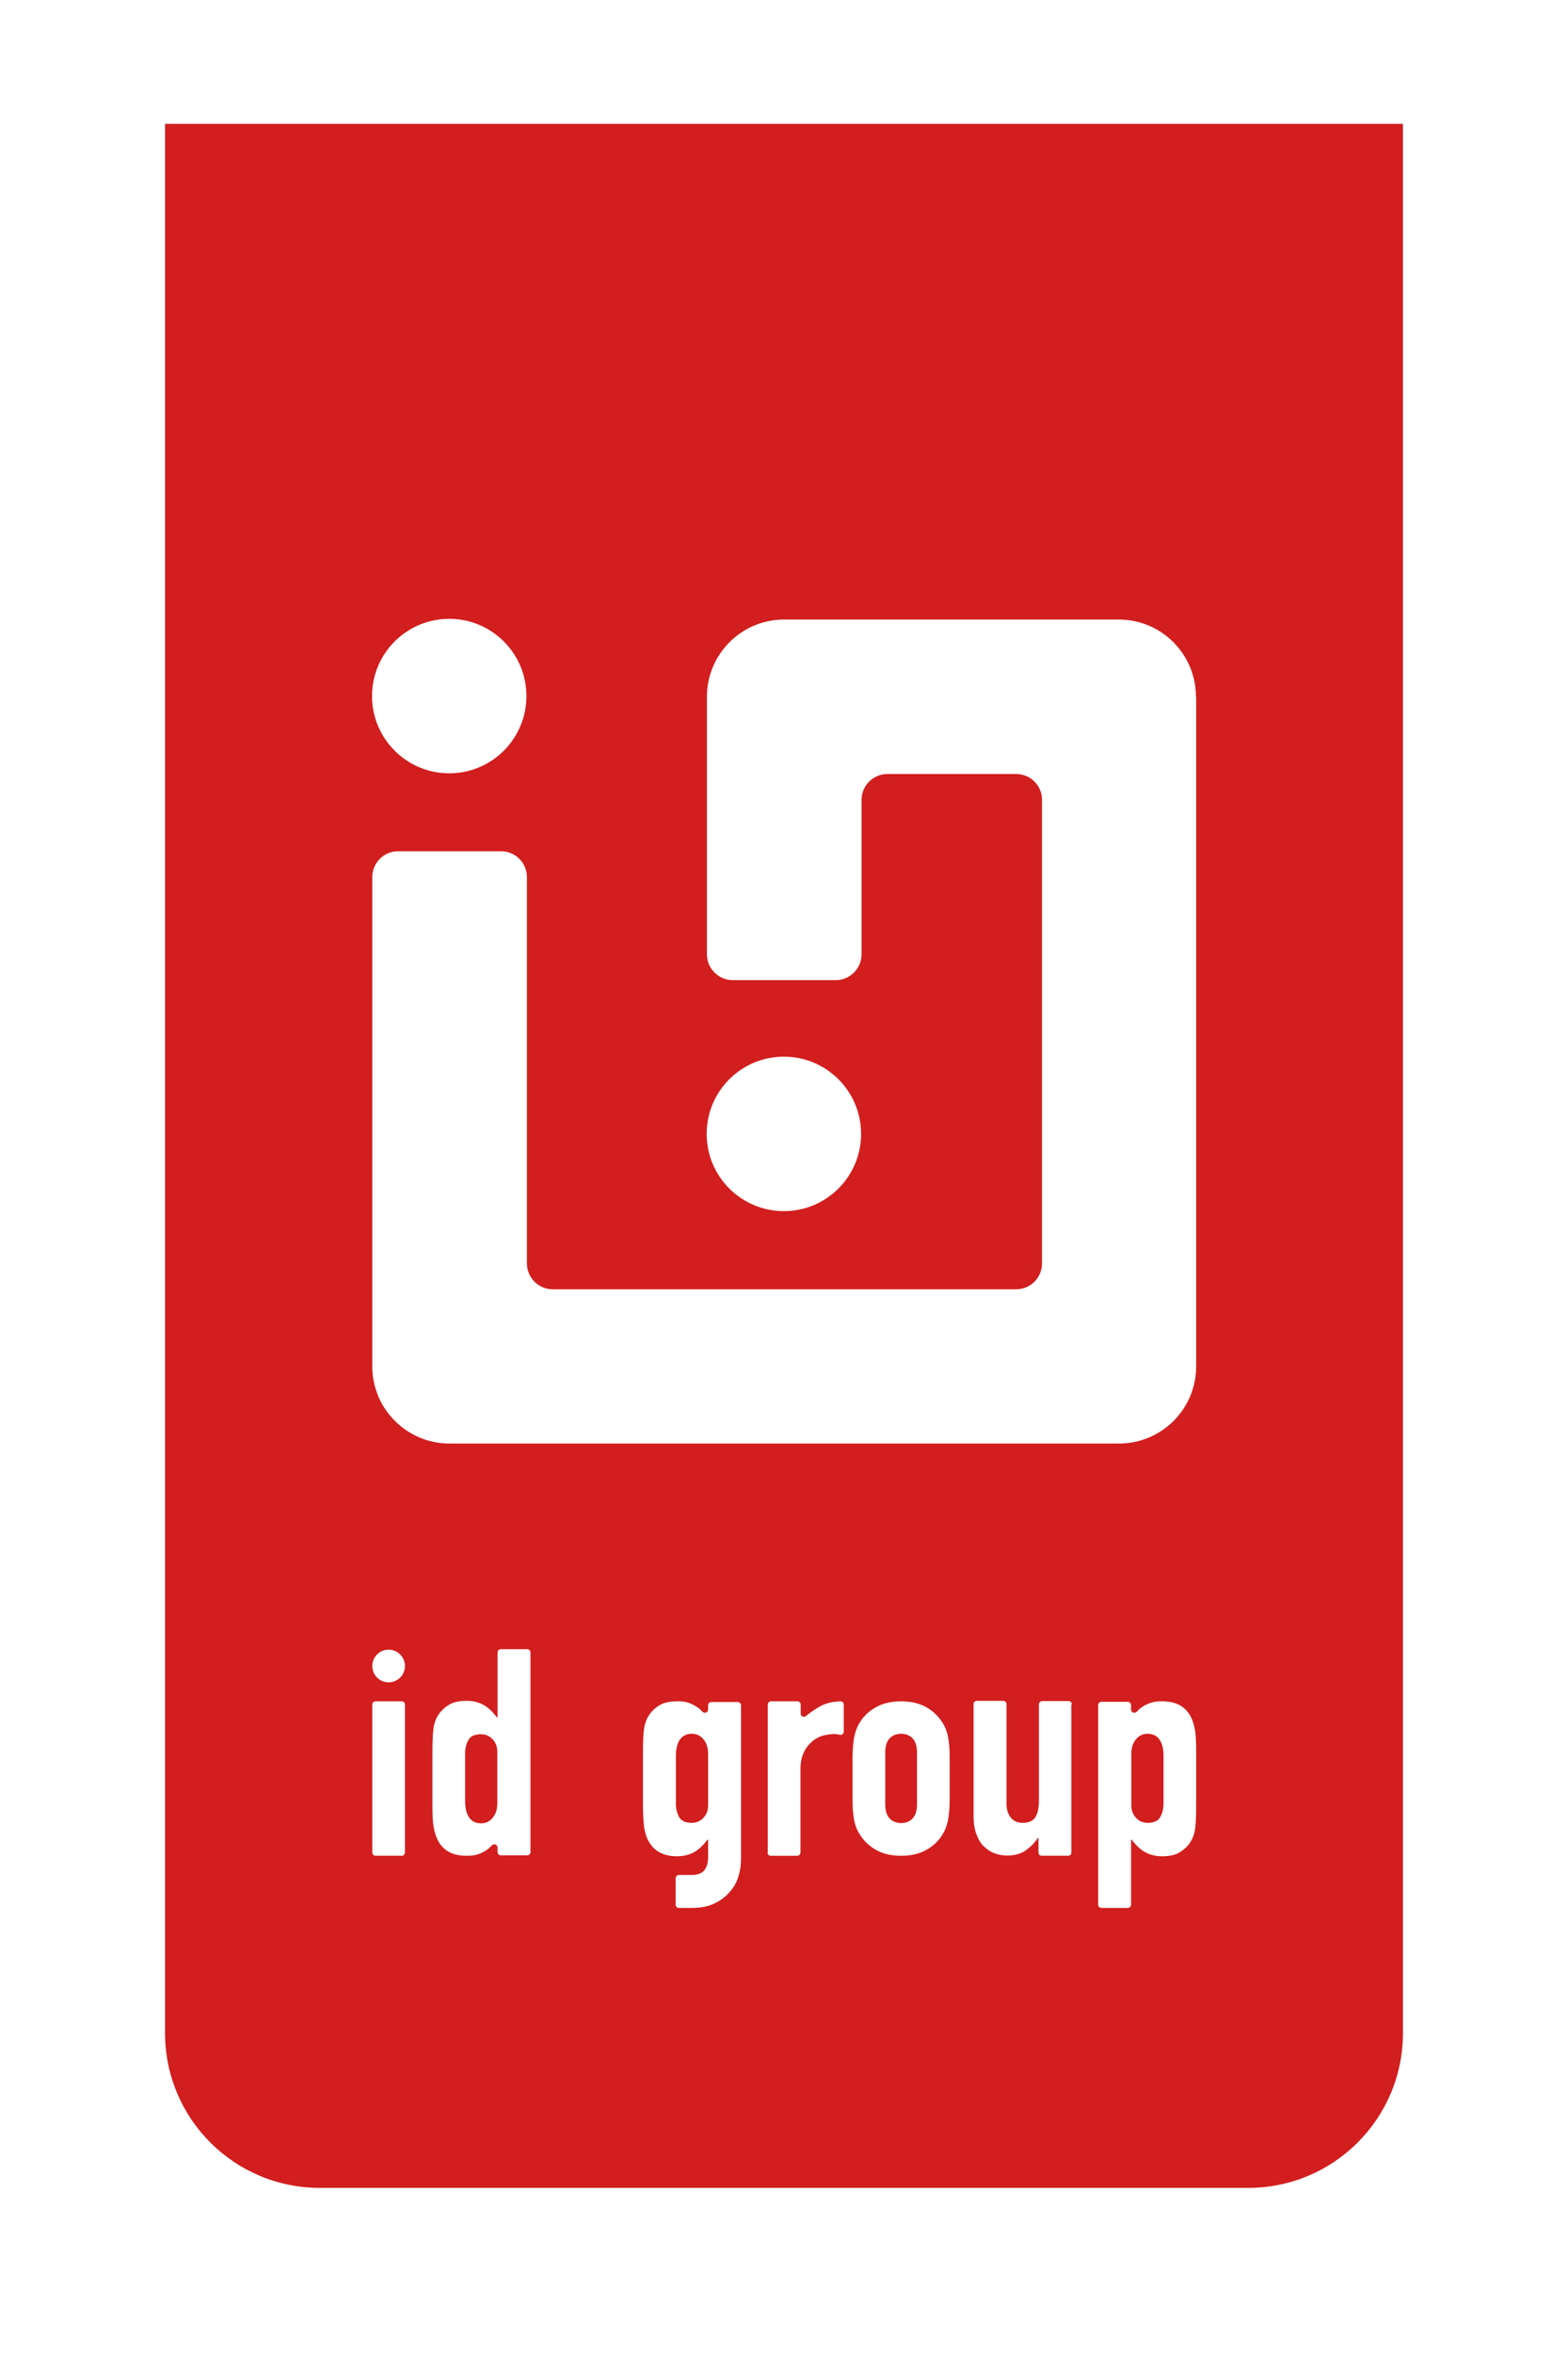 <svg width="76" height="114" viewBox="0 0 76 114" fill="none" xmlns="http://www.w3.org/2000/svg">
<g id="Group 2">
<g id="Vector" filter="url(#filter0_d_3660_3538)">
<path d="M8 0V92.505C8 96.648 11.363 100 15.496 100H60.504C64.648 100 68 96.637 68 92.505V0H8Z" fill="#D21E1E"/>
</g>
<g id="Group">
<path id="Vector_2" d="M21.774 37.466C23.841 37.466 25.516 35.79 25.516 33.724C25.516 31.657 23.841 29.982 21.774 29.982C19.708 29.982 18.032 31.657 18.032 33.724C18.032 35.79 19.708 37.466 21.774 37.466Z" fill="white"/>
<path id="Vector_3" d="M57.979 33.758V66.196C57.979 68.262 56.303 69.938 54.237 69.938H21.786C19.72 69.938 18.044 68.262 18.044 66.196V42.493C18.044 41.804 18.606 41.242 19.295 41.242H24.288C24.977 41.242 25.54 41.804 25.54 42.493V61.214C25.54 61.903 26.102 62.465 26.791 62.465H49.255C49.944 62.465 50.506 61.903 50.506 61.214V38.751C50.506 38.062 49.944 37.5 49.255 37.5H43.011C42.322 37.5 41.759 38.062 41.759 38.751V46.235C41.759 46.924 41.197 47.486 40.508 47.486H35.515C34.826 47.486 34.264 46.924 34.264 46.235V33.758C34.264 31.692 35.94 30.016 38.006 30.016H54.225C56.291 30.016 57.967 31.692 57.967 33.758H57.979Z" fill="white"/>
<path id="Vector_4" d="M37.994 58.678C40.061 58.678 41.736 57.002 41.736 54.936C41.736 52.869 40.061 51.194 37.994 51.194C35.927 51.194 34.252 52.869 34.252 54.936C34.252 57.002 35.927 58.678 37.994 58.678Z" fill="white"/>
<g id="Group_2">
<g id="Group_3">
<path id="Vector_5" d="M54.822 82.576V82.829C54.822 82.966 54.994 83.035 55.098 82.932C55.098 82.932 55.109 82.909 55.121 82.909C55.212 82.806 55.316 82.725 55.431 82.656C55.545 82.588 55.672 82.53 55.821 82.484C55.97 82.438 56.142 82.427 56.337 82.427C57.003 82.427 57.462 82.679 57.715 83.173C57.807 83.345 57.876 83.563 57.921 83.827C57.967 84.091 57.979 84.436 57.979 84.872V87.294C57.979 87.868 57.967 88.281 57.933 88.556C57.876 89.073 57.623 89.463 57.198 89.727C57.003 89.865 56.705 89.934 56.314 89.934C56.004 89.934 55.729 89.865 55.488 89.727C55.247 89.589 55.04 89.383 54.857 89.13H54.822V92.275C54.822 92.367 54.753 92.436 54.661 92.436H53.387C53.295 92.436 53.227 92.367 53.227 92.275V82.61C53.227 82.519 53.295 82.45 53.387 82.45H54.661C54.753 82.45 54.822 82.519 54.822 82.61V82.576ZM56.395 85.078C56.395 84.757 56.337 84.493 56.211 84.298C56.085 84.103 55.89 83.999 55.626 83.999C55.385 83.999 55.201 84.091 55.052 84.275C54.903 84.458 54.834 84.688 54.834 84.986V87.466C54.834 87.718 54.914 87.913 55.063 88.074C55.212 88.235 55.407 88.315 55.626 88.315C55.924 88.315 56.131 88.223 56.234 88.04C56.337 87.856 56.395 87.638 56.395 87.385V85.067V85.078Z" fill="white"/>
<path id="Vector_6" d="M37.214 89.761V82.588C37.214 82.496 37.282 82.427 37.374 82.427H38.648C38.74 82.427 38.809 82.496 38.809 82.588V83.024C38.809 83.15 38.958 83.23 39.062 83.138C39.291 82.955 39.532 82.794 39.751 82.668C40.026 82.519 40.359 82.438 40.738 82.427C40.83 82.427 40.898 82.496 40.898 82.588V83.896C40.898 83.999 40.806 84.068 40.703 84.045C40.6 84.022 40.508 84.011 40.416 84.011C40.255 84.011 40.072 84.045 39.877 84.091C39.682 84.148 39.509 84.24 39.36 84.378C39.2 84.516 39.062 84.688 38.958 84.906C38.855 85.124 38.798 85.388 38.798 85.71V89.75C38.798 89.842 38.729 89.911 38.637 89.911H37.363C37.271 89.911 37.202 89.842 37.202 89.75L37.214 89.761Z" fill="white"/>
<path id="Vector_7" d="M34.321 82.576V82.828C34.321 82.966 34.149 83.035 34.045 82.932C34.045 82.932 34.034 82.909 34.022 82.909C33.931 82.805 33.827 82.725 33.712 82.656C33.598 82.587 33.471 82.53 33.334 82.484C33.196 82.438 33.024 82.427 32.828 82.427C32.438 82.427 32.14 82.496 31.945 82.633C31.52 82.897 31.279 83.276 31.21 83.804C31.175 84.068 31.164 84.493 31.164 85.067V87.489C31.164 87.925 31.187 88.269 31.221 88.533C31.267 88.797 31.325 89.015 31.428 89.188C31.692 89.681 32.151 89.934 32.806 89.934C33.127 89.934 33.414 89.865 33.655 89.727C33.896 89.589 34.103 89.383 34.286 89.13H34.321V89.991C34.321 90.243 34.263 90.439 34.149 90.599C34.034 90.76 33.793 90.84 33.54 90.84H32.909C32.817 90.84 32.748 90.909 32.748 91.001V92.275C32.748 92.367 32.817 92.436 32.909 92.436H33.54C33.953 92.436 34.309 92.367 34.608 92.229C34.906 92.091 35.159 91.908 35.354 91.678C35.549 91.46 35.698 91.219 35.779 90.944C35.87 90.668 35.916 90.393 35.916 90.037V82.622C35.916 82.53 35.847 82.461 35.756 82.461H34.481C34.39 82.461 34.321 82.53 34.321 82.622V82.576ZM34.321 87.466C34.321 87.718 34.24 87.925 34.091 88.074C33.942 88.235 33.747 88.315 33.529 88.315C33.23 88.315 33.024 88.223 32.92 88.04C32.817 87.856 32.76 87.638 32.76 87.385V85.078C32.76 84.757 32.817 84.493 32.943 84.298C33.07 84.103 33.265 83.999 33.529 83.999C33.77 83.999 33.953 84.091 34.103 84.275C34.252 84.458 34.321 84.688 34.321 84.986V87.466Z" fill="white"/>
<path id="Vector_8" d="M51.929 82.576V89.75C51.929 89.842 51.86 89.91 51.769 89.91H50.494C50.403 89.91 50.334 89.842 50.334 89.75V89.05H50.299C50.139 89.302 49.932 89.497 49.702 89.658C49.473 89.819 49.174 89.899 48.807 89.899C48.612 89.899 48.417 89.865 48.222 89.796C48.026 89.727 47.854 89.612 47.694 89.463C47.533 89.314 47.418 89.107 47.326 88.866C47.234 88.625 47.188 88.326 47.188 87.971V82.564C47.188 82.472 47.257 82.404 47.349 82.404H48.623C48.715 82.404 48.784 82.472 48.784 82.564V87.374C48.784 87.661 48.853 87.89 48.991 88.062C49.128 88.223 49.312 88.315 49.565 88.315C49.863 88.315 50.07 88.223 50.184 88.04C50.299 87.856 50.357 87.58 50.357 87.236V82.576C50.357 82.484 50.425 82.415 50.517 82.415H51.791C51.883 82.415 51.952 82.484 51.952 82.576H51.929Z" fill="white"/>
<path id="Vector_9" d="M41.323 85.159C41.323 84.837 41.346 84.539 41.381 84.275C41.427 84.011 41.495 83.77 41.61 83.563C41.794 83.219 42.058 82.943 42.414 82.737C42.758 82.53 43.183 82.427 43.676 82.427C44.17 82.427 44.595 82.53 44.939 82.737C45.283 82.943 45.547 83.219 45.743 83.563C45.857 83.77 45.938 84.011 45.972 84.275C46.018 84.539 46.03 84.837 46.03 85.159V87.179C46.03 87.5 46.007 87.799 45.972 88.063C45.926 88.327 45.857 88.568 45.743 88.774C45.559 89.119 45.295 89.394 44.939 89.601C44.595 89.807 44.17 89.911 43.676 89.911C43.183 89.911 42.758 89.807 42.414 89.601C42.069 89.394 41.805 89.119 41.61 88.774C41.495 88.568 41.415 88.327 41.381 88.063C41.335 87.799 41.323 87.5 41.323 87.179V85.159ZM42.907 87.42C42.907 87.718 42.976 87.948 43.114 88.097C43.252 88.246 43.447 88.327 43.676 88.327C43.906 88.327 44.101 88.246 44.239 88.097C44.377 87.948 44.446 87.718 44.446 87.42V84.906C44.446 84.608 44.377 84.378 44.239 84.229C44.101 84.08 43.906 83.999 43.676 83.999C43.447 83.999 43.252 84.08 43.114 84.229C42.976 84.378 42.907 84.608 42.907 84.906V87.42Z" fill="white"/>
</g>
<g id="Group_4">
<g id="Group_5">
<path id="Vector_10" d="M19.628 80.716C19.628 80.279 19.273 79.924 18.836 79.924C18.399 79.924 18.044 80.279 18.044 80.716C18.044 81.154 18.399 81.508 18.836 81.508C19.273 81.508 19.628 81.154 19.628 80.716Z" fill="white"/>
<path id="Vector_11" d="M19.467 82.427H18.205C18.116 82.427 18.044 82.499 18.044 82.587V89.75C18.044 89.838 18.116 89.91 18.205 89.91H19.467C19.556 89.91 19.628 89.838 19.628 89.75V82.587C19.628 82.499 19.556 82.427 19.467 82.427Z" fill="white"/>
</g>
<path id="Vector_12" d="M24.117 89.761V89.509C24.117 89.371 23.945 89.302 23.841 89.405C23.841 89.405 23.83 89.428 23.818 89.428C23.726 89.532 23.623 89.612 23.508 89.681C23.393 89.75 23.267 89.807 23.118 89.853C22.969 89.899 22.797 89.91 22.601 89.91C21.936 89.91 21.477 89.658 21.224 89.164C21.132 88.992 21.063 88.774 21.017 88.51C20.971 88.246 20.96 87.902 20.96 87.466V85.044C20.96 84.47 20.971 84.056 21.006 83.781C21.063 83.264 21.316 82.874 21.741 82.61C21.936 82.472 22.234 82.403 22.624 82.403C22.934 82.403 23.21 82.472 23.451 82.61C23.692 82.748 23.898 82.954 24.082 83.207H24.117V80.062C24.117 79.97 24.186 79.901 24.277 79.901H25.552C25.643 79.901 25.712 79.97 25.712 80.062V89.727C25.712 89.819 25.643 89.888 25.552 89.888H24.277C24.186 89.888 24.117 89.819 24.117 89.727V89.761ZM22.544 87.259C22.544 87.58 22.601 87.844 22.728 88.039C22.854 88.235 23.049 88.338 23.313 88.338C23.554 88.338 23.738 88.246 23.887 88.062C24.036 87.879 24.105 87.649 24.105 87.351V84.871C24.105 84.619 24.025 84.424 23.876 84.263C23.726 84.102 23.531 84.022 23.313 84.022C23.015 84.022 22.808 84.114 22.705 84.297C22.601 84.481 22.544 84.699 22.544 84.952V87.27V87.259Z" fill="white"/>
</g>
</g>
</g>
</g>
<defs>
<filter id="filter0_d_3660_3538" x="0" y="-2" width="76" height="116" filterUnits="userSpaceOnUse" color-interpolation-filters="sRGB">
<feFlood flood-opacity="0" result="BackgroundImageFix"/>
<feColorMatrix in="SourceAlpha" type="matrix" values="0 0 0 0 0 0 0 0 0 0 0 0 0 0 0 0 0 0 127 0" result="hardAlpha"/>
<feOffset dy="6"/>
<feGaussianBlur stdDeviation="4"/>
<feComposite in2="hardAlpha" operator="out"/>
<feColorMatrix type="matrix" values="0 0 0 0 0.216 0 0 0 0 0.216 0 0 0 0 0.216 0 0 0 0.2 0"/>
<feBlend mode="normal" in2="BackgroundImageFix" result="effect1_dropShadow_3660_3538"/>
<feBlend mode="normal" in="SourceGraphic" in2="effect1_dropShadow_3660_3538" result="shape"/>
</filter>
</defs>
</svg>

